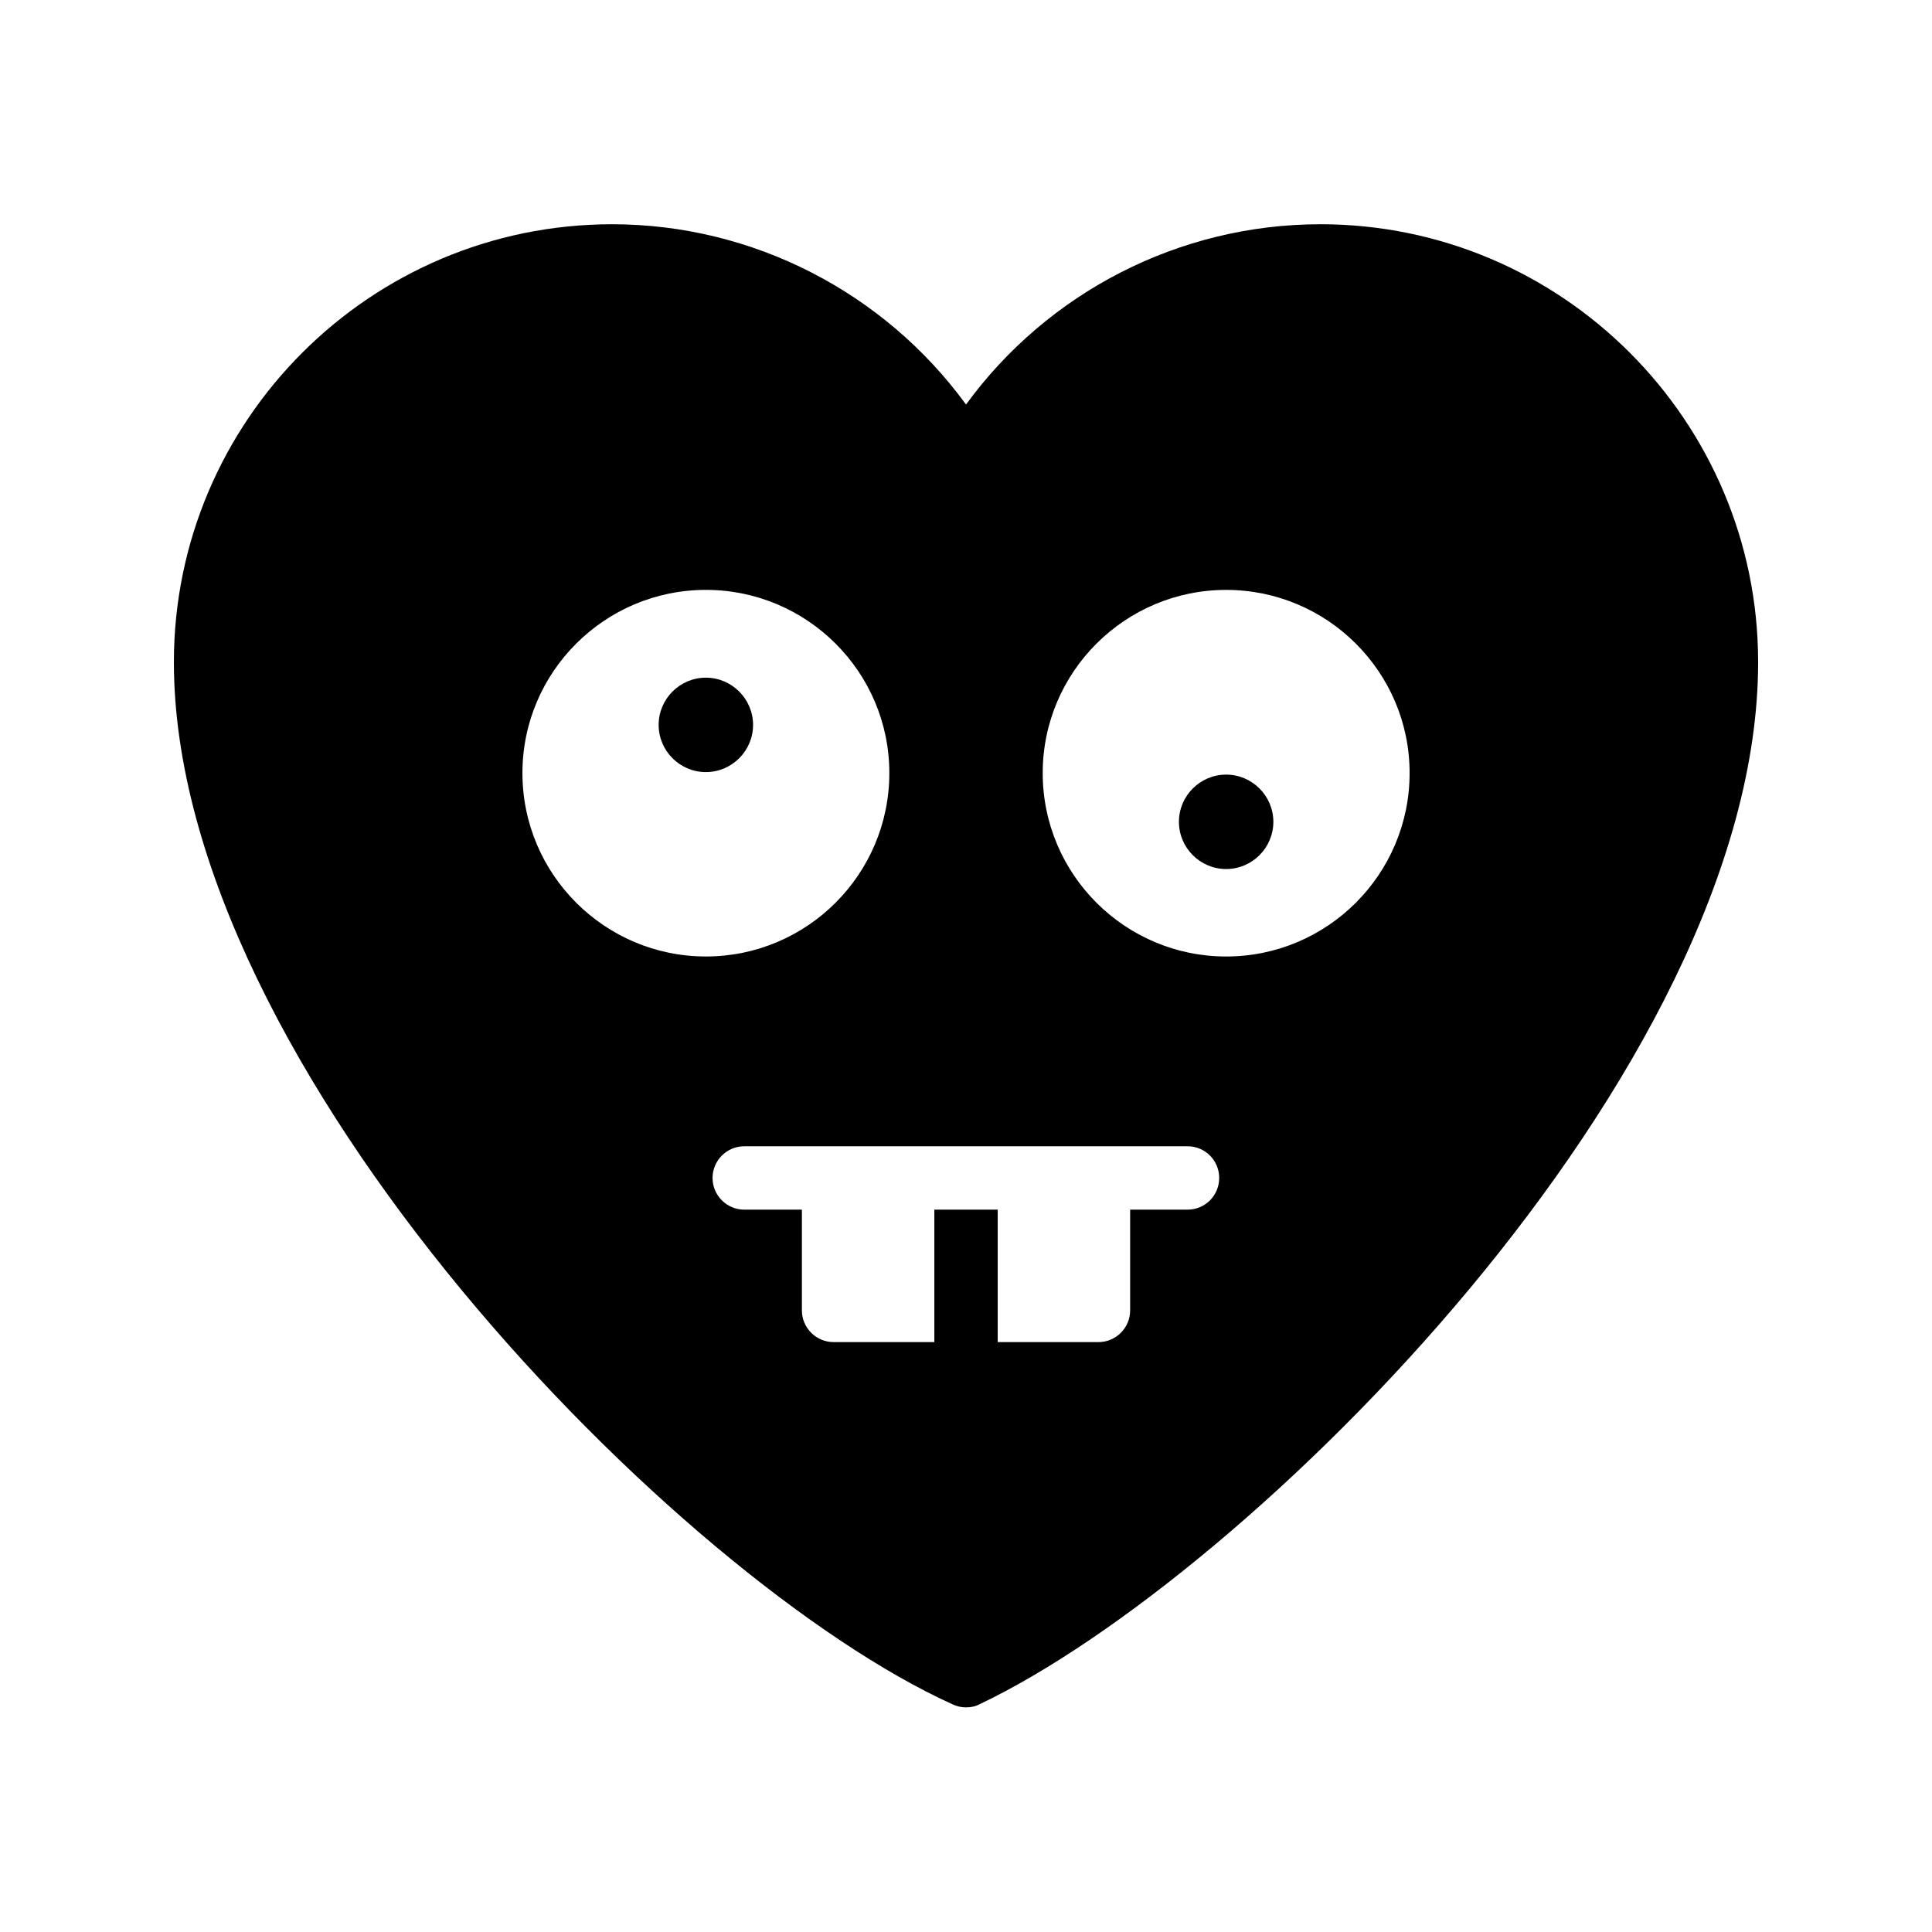 <?xml version="1.0" encoding="UTF-8"?>
<!-- Uploaded to: ICON Repo, www.iconrepo.com, Generator: ICON Repo Mixer Tools -->
<svg fill="#000000" width="800px" height="800px" version="1.1" viewBox="144 144 512 512" xmlns="http://www.w3.org/2000/svg">
 <g>
  <path d="m468.94 349.28c-6.887 0-12.512 5.625-12.512 12.512s5.625 12.512 12.512 12.512 12.512-5.625 12.512-12.512-5.629-12.512-12.512-12.512z"/>
  <path d="m493.88 203.43c-37.367 0-72.211 18.055-93.875 47.777-21.664-29.727-56.512-47.777-93.793-47.777-64.07 0-116.13 52.059-116.13 116.04 0 107.48 133.93 243.51 206.48 276.25 1.09 0.504 2.266 0.754 3.441 0.754 1.258 0 2.519-0.25 3.609-0.84 70.871-33.668 206.31-167.51 206.31-276.17 0-63.984-52.059-116.04-116.04-116.04zm-211.43 145.43c0-26.785 21.832-48.535 48.617-48.535s48.617 21.746 48.617 48.535c0 26.871-21.832 48.617-48.617 48.617s-48.617-21.75-48.617-48.617zm176.25 115.71h-15.199v26.703c0 4.617-3.777 8.398-8.398 8.398l-26.699-0.004v-35.098h-16.793v35.098h-26.703c-4.617 0-8.398-3.777-8.398-8.398v-26.703l-15.277 0.004c-4.617 0-8.398-3.777-8.398-8.398 0-4.617 3.777-8.398 8.398-8.398h117.47c4.703 0 8.398 3.777 8.398 8.398-0.004 4.621-3.699 8.398-8.402 8.398zm10.246-67.09c-26.785 0-48.617-21.746-48.617-48.617 0-26.785 21.832-48.535 48.617-48.535s48.617 21.746 48.617 48.535c0 26.867-21.832 48.617-48.617 48.617z"/>
  <path d="m331.06 323.59c-6.887 0-12.512 5.625-12.512 12.512 0 6.887 5.625 12.512 12.512 12.512s12.512-5.625 12.512-12.512c-0.004-6.883-5.629-12.512-12.512-12.512z"/>
 </g>
</svg>